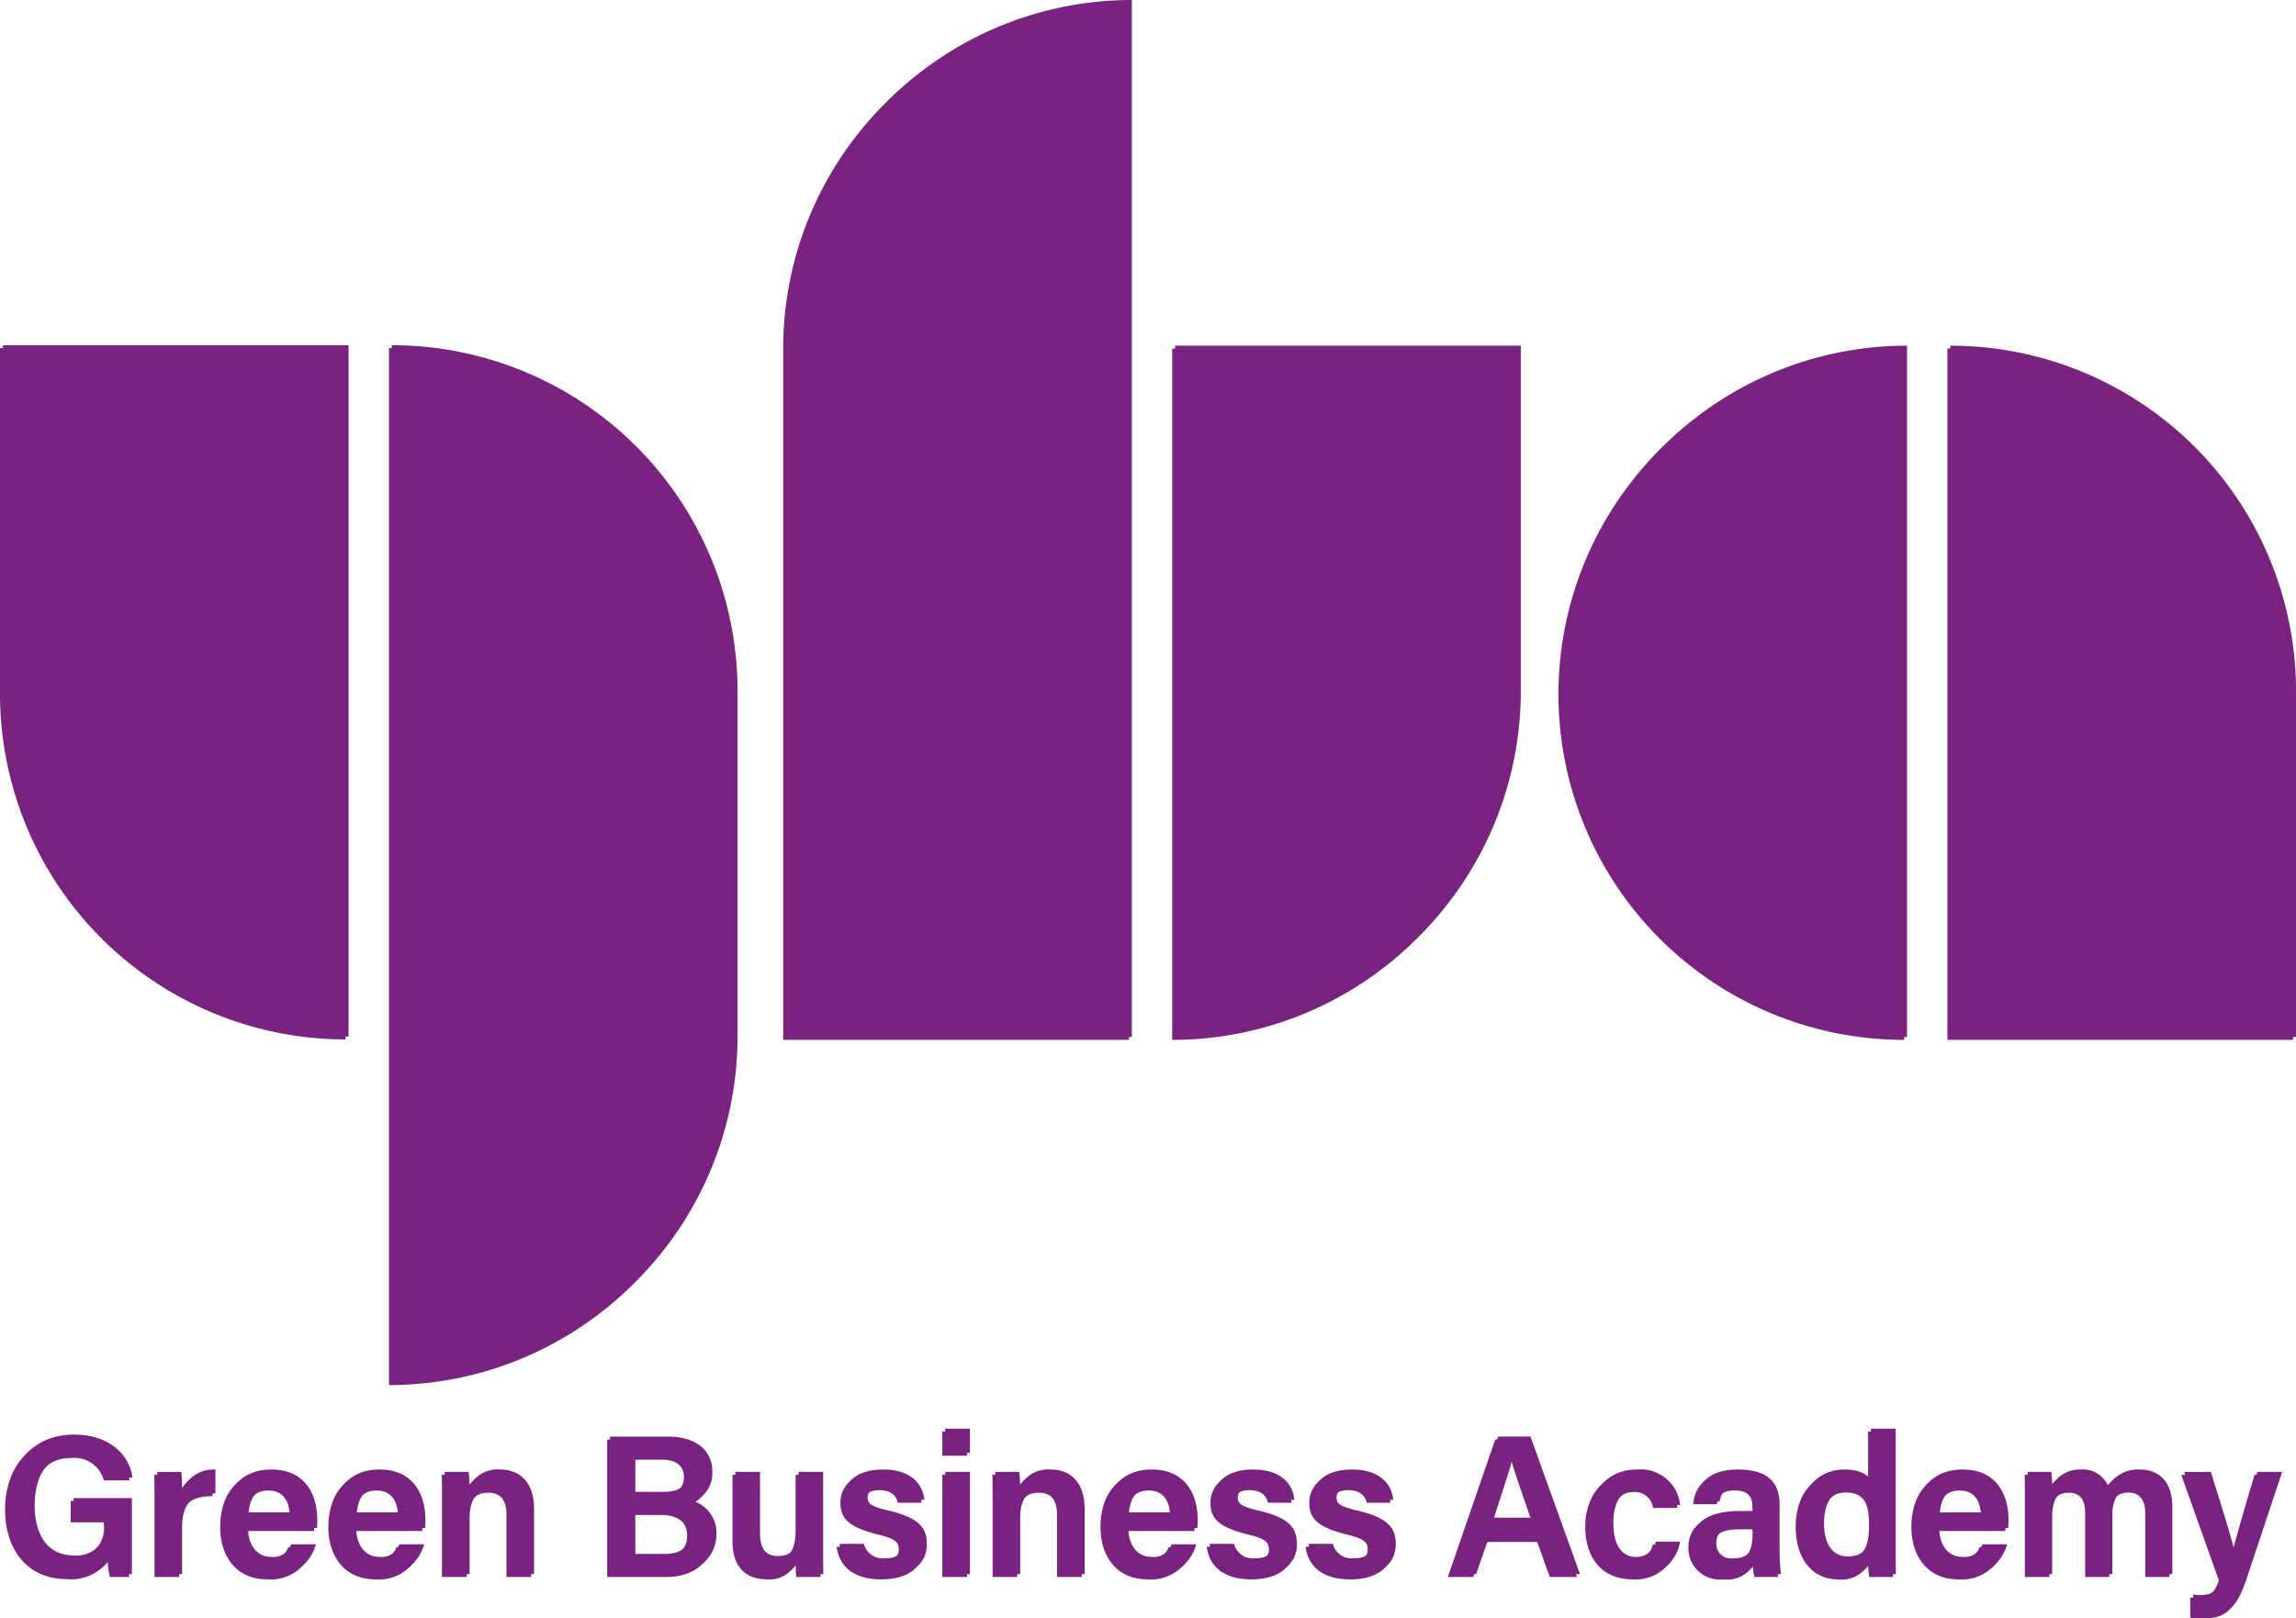<svg id="Group_379" data-name="Group 379" xmlns="http://www.w3.org/2000/svg" xmlns:xlink="http://www.w3.org/1999/xlink" width="150.098" height="105.819" viewBox="0 0 150.098 105.819">
  <defs>
    <clipPath id="clip-path">
      <rect id="Rectangle_163" data-name="Rectangle 163" width="150.098" height="105.819" fill="none"/>
    </clipPath>
  </defs>
  <g id="Group_378" data-name="Group 378" clip-path="url(#clip-path)">
    <path id="Path_564" data-name="Path 564" d="M127.5,22.6V67.8h22.6V45.2a22.6,22.6,0,0,0-22.6-22.6" fill="#7a2280"/>
    <path id="Path_565" data-name="Path 565" d="M102.07,45.2h0a22.6,22.6,0,0,0,22.6,22.6V22.6a22.6,22.6,0,0,0-22.6,22.6" fill="#7a2280"/>
    <path id="Path_566" data-name="Path 566" d="M51.393,22.6V67.8h22.6V0a22.6,22.6,0,0,0-22.6,22.6" fill="#7a2280"/>
    <path id="Path_567" data-name="Path 567" d="M76.819,22.6V67.8a22.6,22.6,0,0,0,22.6-22.6V22.6Z" fill="#7a2280"/>
    <path id="Path_568" data-name="Path 568" d="M.188,45.172h0a22.6,22.6,0,0,0,22.6,22.6v-45.2H.188Z" fill="#7a2280"/>
    <path id="Path_569" data-name="Path 569" d="M25.615,22.57h0v67.8a22.6,22.6,0,0,0,22.6-22.6v-22.6a22.6,22.6,0,0,0-22.6-22.6" fill="#7a2280"/>
    <path id="Path_570" data-name="Path 570" d="M8.624,102.919H7.374a4.664,4.664,0,0,1-.137-1,3.054,3.054,0,0,1-2.682,1.141c-2.6,0-4.035-1.971-4.035-4.532,0-2.7,1.54-4.73,4.333-4.73,2.236,0,3.582,1.246,3.813,2.805H6.979a2,2,0,0,0-2.153-1.462c-1.929,0-2.558,1.586-2.558,3.312,0,1.653.681,3.245,2.549,3.245a1.984,1.984,0,0,0,2.156-2.266v-.086H4.81v-1.4H8.624Z" fill="#7a2280"/>
    <path id="Path_571" data-name="Path 571" d="M10.287,98.05c0-.755,0-1.323-.013-1.813h1.585c.022.162.044.779.044,1.237a2.214,2.214,0,0,1,2.18-1.394v1.56c-1.352-.01-2.18.471-2.18,2.255v3.024H10.287Z" fill="#7a2280"/>
    <path id="Path_572" data-name="Path 572" d="M16.215,99.911c0,1.012.512,1.878,1.5,1.878a1.216,1.216,0,0,0,1.316-.82h1.62a2.857,2.857,0,0,1-2.98,2.106c-2.168,0-3.09-1.667-3.09-3.409,0-2.059,1.051-3.586,3.158-3.586,2.248,0,3,1.684,3,3.271a4.5,4.5,0,0,1-.022.56Zm2.909-1.028c-.013-.886-.405-1.617-1.388-1.617s-1.393.68-1.482,1.617Z" fill="#7a2280"/>
    <path id="Path_573" data-name="Path 573" d="M23.287,99.911c0,1.012.512,1.878,1.5,1.878a1.216,1.216,0,0,0,1.316-.82h1.62a2.857,2.857,0,0,1-2.98,2.106c-2.168,0-3.09-1.667-3.09-3.409,0-2.059,1.051-3.586,3.158-3.586,2.248,0,3,1.684,3,3.271a4.5,4.5,0,0,1-.022.56ZM26.2,98.883c-.013-.886-.4-1.617-1.388-1.617s-1.393.68-1.482,1.617Z" fill="#7a2280"/>
    <path id="Path_574" data-name="Path 574" d="M29.081,97.92c0-.572,0-1.182-.013-1.684h1.567a9.191,9.191,0,0,1,.062.935,2.052,2.052,0,0,1,1.994-1.091c1.313,0,2.221.861,2.221,2.572v4.267H33.3V98.838c0-.838-.3-1.428-1.184-1.428-.945,0-1.415.613-1.415,1.848v3.661H29.081Z" fill="#7a2280"/>
    <path id="Path_575" data-name="Path 575" d="M39.881,93.928h3.764c2.079,0,2.924,1.087,2.924,2.282a2.015,2.015,0,0,1-1.194,1.952,2.171,2.171,0,0,1,1.465,2.085c0,1.593-1.238,2.672-3.079,2.672h-3.88ZM43.42,97.54c1.053,0,1.478-.448,1.478-1.164s-.523-1.124-1.379-1.124H41.535V97.54ZM41.535,101.6h1.914c1.078,0,1.66-.471,1.66-1.391,0-.81-.522-1.338-1.745-1.338H41.535Z" fill="#7a2280"/>
    <path id="Path_576" data-name="Path 576" d="M53.814,100.976c0,.646,0,1.414.013,1.942H52.246c-.026-.176-.039-.551-.048-.847a1.933,1.933,0,0,1-1.9,1c-1.283,0-2.223-.739-2.223-2.473V96.236h1.612v4.038c0,.786.244,1.463,1.149,1.463.972,0,1.364-.529,1.364-1.968V96.236h1.616Z" fill="#7a2280"/>
    <path id="Path_577" data-name="Path 577" d="M56.477,100.942a1.277,1.277,0,0,0,1.391.942c.783,0,1.078-.305,1.078-.778,0-.5-.294-.7-1.359-.964-2.087-.512-2.457-1.156-2.457-2.087,0-.969.694-1.975,2.61-1.975s2.618,1.07,2.685,1.984H58.882c-.072-.309-.291-.821-1.214-.821-.72,0-.946.331-.946.678,0,.388.231.579,1.362.844,2.162.506,2.507,1.241,2.507,2.225,0,1.129-.871,2.085-2.782,2.085-1.929,0-2.77-.945-2.925-2.133Z" fill="#7a2280"/>
    <path id="Path_578" data-name="Path 578" d="M61.793,93.41h1.616v1.58H61.793Zm0,2.826h1.616v6.683H61.793Z" fill="#7a2280"/>
    <path id="Path_579" data-name="Path 579" d="M65.077,97.92c0-.572,0-1.182-.013-1.684h1.567a9.189,9.189,0,0,1,.062.935,2.052,2.052,0,0,1,1.994-1.091c1.313,0,2.221.861,2.221,2.572v4.267H69.292V98.838c0-.838-.3-1.428-1.184-1.428-.945,0-1.415.613-1.415,1.848v3.661H65.077Z" fill="#7a2280"/>
    <path id="Path_580" data-name="Path 580" d="M73.766,99.911c0,1.012.512,1.878,1.505,1.878a1.216,1.216,0,0,0,1.316-.82h1.62a2.857,2.857,0,0,1-2.98,2.106c-2.168,0-3.09-1.667-3.09-3.409,0-2.059,1.051-3.586,3.158-3.586,2.248,0,3,1.684,3,3.271a4.5,4.5,0,0,1-.022.56Zm2.909-1.028c-.013-.886-.405-1.617-1.388-1.617s-1.393.68-1.482,1.617Z" fill="#7a2280"/>
    <path id="Path_581" data-name="Path 581" d="M80.67,100.942a1.277,1.277,0,0,0,1.391.942c.783,0,1.078-.305,1.078-.778,0-.5-.294-.7-1.359-.964-2.087-.512-2.457-1.156-2.457-2.087,0-.969.695-1.975,2.61-1.975s2.618,1.07,2.685,1.984H83.075c-.072-.309-.291-.821-1.214-.821-.72,0-.946.331-.946.678,0,.388.231.579,1.362.844,2.162.506,2.507,1.241,2.507,2.225,0,1.129-.871,2.085-2.782,2.085-1.929,0-2.77-.945-2.925-2.133Z" fill="#7a2280"/>
    <path id="Path_582" data-name="Path 582" d="M87.131,100.942a1.277,1.277,0,0,0,1.391.942c.783,0,1.078-.305,1.078-.778,0-.5-.294-.7-1.359-.964-2.087-.512-2.457-1.156-2.457-2.087,0-.969.695-1.975,2.61-1.975s2.618,1.07,2.685,1.984H89.536c-.072-.309-.291-.821-1.214-.821-.72,0-.946.331-.946.678,0,.388.231.579,1.362.844,2.162.506,2.507,1.241,2.507,2.225,0,1.129-.871,2.085-2.782,2.085-1.929,0-2.77-.945-2.925-2.133Z" fill="#7a2280"/>
    <path id="Path_583" data-name="Path 583" d="M97.295,100.629l-.793,2.29H94.839l3.105-8.992h2.108l3.237,8.992h-1.778l-.827-2.29Zm3.009-1.4c-.714-2.058-1.143-3.284-1.352-4.051h-.013c-.221.845-.7,2.292-1.27,4.051Z" fill="#7a2280"/>
    <path id="Path_584" data-name="Path 584" d="M109.837,100.8a2.738,2.738,0,0,1-2.923,2.277c-2,0-3.092-1.4-3.092-3.453,0-1.945,1.159-3.542,3.179-3.542a2.591,2.591,0,0,1,2.836,2.326h-1.583a1.2,1.2,0,0,0-1.284-1.04c-.959,0-1.5.832-1.5,2.2,0,1.456.555,2.23,1.482,2.23a1.286,1.286,0,0,0,1.294-1Z" fill="#7a2280"/>
    <path id="Path_585" data-name="Path 585" d="M116.336,101.284a13.361,13.361,0,0,0,.091,1.635h-1.545a3.032,3.032,0,0,1-.1-.727,2,2,0,0,1-1.94.884A2.05,2.05,0,0,1,110.567,101c0-1.511,1.205-2.207,3.173-2.207h1.016v-.463c0-.513-.177-1.065-1.166-1.065-.894,0-1.071.406-1.169.9h-1.543c.1-1.1.776-2.093,2.771-2.085,1.736.01,2.687.7,2.687,2.264Zm-1.576-1.479H113.9c-1.189,0-1.7.35-1.7,1.094a.964.964,0,0,0,1.075.995c1.321,0,1.49-.907,1.49-1.9Z" fill="#7a2280"/>
    <path id="Path_586" data-name="Path 586" d="M123.928,93.41v7.656c0,.614,0,1.23.013,1.853h-1.553c-.036-.192-.067-.594-.077-.782a2.03,2.03,0,0,1-1.964.938c-1.7,0-2.769-1.369-2.769-3.437s1.142-3.558,3.019-3.558c1.036,0,1.556.386,1.714.711V93.41Zm-4.685,6.183c0,1.408.6,2.169,1.549,2.169,1.369,0,1.582-1.092,1.582-2.222,0-1.258-.211-2.146-1.52-2.146-1.041,0-1.611.817-1.611,2.2" fill="#7a2280"/>
    <path id="Path_587" data-name="Path 587" d="M126.777,99.911c0,1.012.512,1.878,1.5,1.878a1.216,1.216,0,0,0,1.316-.82h1.62a2.857,2.857,0,0,1-2.98,2.106c-2.168,0-3.09-1.667-3.09-3.409,0-2.059,1.051-3.586,3.158-3.586,2.248,0,3,1.684,3,3.271a4.5,4.5,0,0,1-.022.56Zm2.909-1.028c-.013-.886-.4-1.617-1.388-1.617s-1.393.68-1.482,1.617Z" fill="#7a2280"/>
    <path id="Path_588" data-name="Path 588" d="M132.562,97.959c0-.577,0-1.161-.013-1.723H134.1c.023.176.058.589.063.875a2.069,2.069,0,0,1,1.886-1.031,1.786,1.786,0,0,1,1.767,1.078A2.3,2.3,0,0,1,139.9,96.08c1.138,0,2.114.691,2.114,2.452v4.387h-1.58v-4.19c0-.662-.238-1.328-1.092-1.328-.887,0-1.25.613-1.25,1.692v3.826H136.5V98.787c0-.748-.195-1.377-1.072-1.377-.859,0-1.27.6-1.27,1.788v3.721h-1.6Z" fill="#7a2280"/>
    <path id="Path_589" data-name="Path 589" d="M144.529,96.236c.821,2.606,1.421,4.568,1.551,5.207h.012c.169-.7.589-2.21,1.486-5.207h1.614l-2.3,6.914c-.652,1.933-1.175,2.481-2.7,2.481a7.877,7.877,0,0,1-.816-.048v-1.326a4.368,4.368,0,0,0,.5.031c.735,0,1.071-.282,1.37-1.147l-2.456-6.9Z" fill="#7a2280"/>
    <path id="Path_590" data-name="Path 590" d="M127.308,22.79v45.2h22.6v-22.6a22.6,22.6,0,0,0-22.6-22.6" fill="#7a2280"/>
    <path id="Path_591" data-name="Path 591" d="M101.882,45.391h0a22.6,22.6,0,0,0,22.6,22.6V22.79a22.6,22.6,0,0,0-22.6,22.6" fill="#7a2280"/>
    <path id="Path_592" data-name="Path 592" d="M51.2,22.79v45.2h22.6V.189a22.6,22.6,0,0,0-22.6,22.6" fill="#7a2280"/>
    <path id="Path_593" data-name="Path 593" d="M76.631,22.79v45.2a22.6,22.6,0,0,0,22.6-22.6V22.79Z" fill="#7a2280"/>
    <path id="Path_594" data-name="Path 594" d="M0,45.36H0a22.6,22.6,0,0,0,22.6,22.6v-45.2H0Z" fill="#7a2280"/>
    <path id="Path_595" data-name="Path 595" d="M25.427,22.759h0v67.8a22.6,22.6,0,0,0,22.6-22.6V45.36a22.6,22.6,0,0,0-22.6-22.6" fill="#7a2280"/>
    <path id="Path_596" data-name="Path 596" d="M8.436,103.107H7.186a4.664,4.664,0,0,1-.137-1,3.054,3.054,0,0,1-2.682,1.141c-2.605,0-4.035-1.971-4.035-4.532,0-2.7,1.54-4.73,4.333-4.73,2.236,0,3.582,1.246,3.813,2.805H6.791a2,2,0,0,0-2.153-1.462c-1.929,0-2.558,1.586-2.558,3.312,0,1.653.681,3.245,2.549,3.245A1.984,1.984,0,0,0,6.785,99.62v-.086H4.622v-1.4H8.436Z" fill="#7a2280"/>
    <path id="Path_597" data-name="Path 597" d="M10.1,98.238c0-.755,0-1.323-.013-1.813h1.585c.022.162.044.779.044,1.237a2.214,2.214,0,0,1,2.18-1.394v1.56c-1.352-.01-2.18.471-2.18,2.255v3.024H10.1Z" fill="#7a2280"/>
    <path id="Path_598" data-name="Path 598" d="M16.027,100.1c0,1.012.512,1.878,1.5,1.878a1.216,1.216,0,0,0,1.316-.82h1.62a2.857,2.857,0,0,1-2.98,2.106c-2.168,0-3.09-1.667-3.09-3.409,0-2.059,1.051-3.586,3.158-3.586,2.248,0,3,1.684,3,3.271a4.5,4.5,0,0,1-.022.56Zm2.909-1.028c-.013-.886-.405-1.617-1.388-1.617s-1.393.68-1.482,1.617Z" fill="#7a2280"/>
    <path id="Path_599" data-name="Path 599" d="M23.1,100.1c0,1.012.512,1.878,1.5,1.878a1.216,1.216,0,0,0,1.316-.82h1.62a2.857,2.857,0,0,1-2.98,2.106c-2.168,0-3.09-1.667-3.09-3.409,0-2.059,1.051-3.586,3.158-3.586,2.248,0,3,1.684,3,3.271a4.5,4.5,0,0,1-.022.56Zm2.909-1.028c-.013-.886-.4-1.617-1.388-1.617s-1.393.68-1.482,1.617Z" fill="#7a2280"/>
    <path id="Path_600" data-name="Path 600" d="M28.893,98.108c0-.572,0-1.182-.013-1.684h1.567a9.191,9.191,0,0,1,.062.935A2.052,2.052,0,0,1,32.5,96.268c1.313,0,2.221.861,2.221,2.572v4.267H33.108V99.026c0-.838-.3-1.428-1.184-1.428-.945,0-1.415.613-1.415,1.848v3.661H28.893Z" fill="#7a2280"/>
    <path id="Path_601" data-name="Path 601" d="M39.693,94.116h3.764c2.079,0,2.924,1.087,2.924,2.282a2.015,2.015,0,0,1-1.194,1.952,2.171,2.171,0,0,1,1.465,2.085c0,1.593-1.238,2.672-3.079,2.672h-3.88Zm3.539,3.612c1.053,0,1.478-.448,1.478-1.164s-.523-1.124-1.379-1.124H41.347v2.288Zm-1.885,4.055h1.914c1.078,0,1.66-.471,1.66-1.391,0-.81-.522-1.338-1.745-1.338H41.347Z" fill="#7a2280"/>
    <path id="Path_602" data-name="Path 602" d="M53.626,101.164c0,.646,0,1.414.013,1.943H52.058c-.026-.177-.039-.552-.048-.848a1.933,1.933,0,0,1-1.9,1c-1.283,0-2.223-.739-2.223-2.472V96.425H49.5v4.038c0,.785.244,1.462,1.149,1.462.972,0,1.364-.528,1.364-1.968V96.425h1.616Z" fill="#7a2280"/>
    <path id="Path_603" data-name="Path 603" d="M56.289,101.131a1.277,1.277,0,0,0,1.391.942c.783,0,1.078-.305,1.078-.778,0-.495-.294-.7-1.359-.964-2.087-.512-2.457-1.156-2.457-2.087,0-.97.694-1.975,2.61-1.975s2.618,1.07,2.685,1.984H58.694c-.072-.309-.291-.821-1.214-.821-.72,0-.946.331-.946.678,0,.388.231.579,1.362.844,2.162.506,2.507,1.241,2.507,2.225,0,1.129-.871,2.085-2.782,2.085-1.929,0-2.77-.945-2.925-2.133Z" fill="#7a2280"/>
    <path id="Path_604" data-name="Path 604" d="M61.6,93.6h1.616v1.58H61.6Zm0,2.826h1.616v6.683H61.6Z" fill="#7a2280"/>
    <path id="Path_605" data-name="Path 605" d="M64.889,98.108c0-.572,0-1.182-.013-1.684h1.567a9.191,9.191,0,0,1,.062.935A2.052,2.052,0,0,1,68.5,96.268c1.313,0,2.221.861,2.221,2.572v4.267H69.1V99.026c0-.838-.3-1.428-1.184-1.428-.945,0-1.415.613-1.415,1.848v3.661H64.889Z" fill="#7a2280"/>
    <path id="Path_606" data-name="Path 606" d="M73.577,100.1c0,1.012.512,1.878,1.5,1.878a1.216,1.216,0,0,0,1.316-.82h1.62a2.857,2.857,0,0,1-2.98,2.106c-2.168,0-3.09-1.667-3.09-3.409,0-2.059,1.051-3.586,3.158-3.586,2.248,0,3,1.684,3,3.271a4.5,4.5,0,0,1-.022.56Zm2.909-1.028c-.013-.886-.4-1.617-1.388-1.617s-1.393.68-1.482,1.617Z" fill="#7a2280"/>
    <path id="Path_607" data-name="Path 607" d="M80.482,101.131a1.277,1.277,0,0,0,1.391.942c.783,0,1.078-.305,1.078-.778,0-.495-.294-.7-1.359-.964-2.087-.512-2.457-1.156-2.457-2.087,0-.97.695-1.975,2.61-1.975s2.618,1.07,2.685,1.984H82.887c-.072-.309-.291-.821-1.214-.821-.72,0-.946.331-.946.678,0,.388.231.579,1.362.844,2.162.506,2.507,1.241,2.507,2.225,0,1.129-.871,2.085-2.782,2.085-1.929,0-2.77-.945-2.925-2.133Z" fill="#7a2280"/>
    <path id="Path_608" data-name="Path 608" d="M86.942,101.131a1.277,1.277,0,0,0,1.391.942c.784,0,1.078-.305,1.078-.778,0-.495-.293-.7-1.359-.964-2.087-.512-2.457-1.156-2.457-2.087,0-.97.695-1.975,2.61-1.975s2.618,1.07,2.685,1.984H89.347c-.072-.309-.291-.821-1.214-.821-.72,0-.945.331-.945.678,0,.388.23.579,1.361.844,2.162.506,2.507,1.241,2.507,2.225,0,1.129-.87,2.085-2.782,2.085-1.929,0-2.77-.945-2.925-2.133Z" fill="#7a2280"/>
    <path id="Path_609" data-name="Path 609" d="M97.106,100.818l-.793,2.29H94.65l3.1-8.992h2.108l3.237,8.992h-1.778l-.827-2.29Zm3.009-1.4c-.714-2.058-1.143-3.284-1.352-4.051H98.75c-.221.845-.7,2.292-1.27,4.051Z" fill="#7a2280"/>
    <path id="Path_610" data-name="Path 610" d="M109.648,100.986a2.738,2.738,0,0,1-2.922,2.277c-2,0-3.093-1.4-3.093-3.453,0-1.945,1.159-3.542,3.18-3.542a2.591,2.591,0,0,1,2.835,2.326h-1.583a1.194,1.194,0,0,0-1.283-1.04c-.959,0-1.5.832-1.5,2.2,0,1.456.555,2.23,1.482,2.23a1.285,1.285,0,0,0,1.294-1Z" fill="#7a2280"/>
    <path id="Path_611" data-name="Path 611" d="M116.147,101.472a13.362,13.362,0,0,0,.091,1.635h-1.545a3.032,3.032,0,0,1-.1-.727,2,2,0,0,1-1.94.884,2.05,2.05,0,0,1-2.276-2.079c0-1.511,1.205-2.207,3.173-2.207h1.016v-.463c0-.513-.177-1.065-1.166-1.065-.894,0-1.071.406-1.169.9h-1.543c.1-1.1.776-2.093,2.771-2.085,1.736.01,2.687.7,2.687,2.264Zm-1.576-1.479h-.863c-1.189,0-1.7.35-1.7,1.094a.964.964,0,0,0,1.075,1c1.321,0,1.49-.907,1.49-1.9Z" fill="#7a2280"/>
    <path id="Path_612" data-name="Path 612" d="M123.74,93.6v7.656c0,.614,0,1.23.013,1.853H122.2c-.036-.192-.067-.594-.077-.782a2.03,2.03,0,0,1-1.964.938c-1.7,0-2.769-1.369-2.769-3.437s1.142-3.558,3.019-3.558c1.036,0,1.556.386,1.714.711V93.6Zm-4.685,6.183c0,1.408.6,2.169,1.549,2.169,1.369,0,1.582-1.092,1.582-2.222,0-1.258-.211-2.146-1.52-2.146-1.041,0-1.611.817-1.611,2.2" fill="#7a2280"/>
    <path id="Path_613" data-name="Path 613" d="M126.589,100.1c0,1.012.512,1.878,1.5,1.878a1.216,1.216,0,0,0,1.316-.82h1.62a2.857,2.857,0,0,1-2.98,2.106c-2.168,0-3.09-1.667-3.09-3.409,0-2.059,1.051-3.586,3.158-3.586,2.248,0,3,1.684,3,3.271a4.5,4.5,0,0,1-.022.56Zm2.909-1.028c-.013-.886-.4-1.617-1.388-1.617s-1.393.68-1.482,1.617Z" fill="#7a2280"/>
    <path id="Path_614" data-name="Path 614" d="M132.374,98.147c0-.577,0-1.161-.013-1.723h1.548c.023.176.058.589.063.875a2.069,2.069,0,0,1,1.886-1.031,1.786,1.786,0,0,1,1.767,1.078,2.3,2.3,0,0,1,2.082-1.078c1.138,0,2.114.691,2.114,2.452v4.387h-1.58v-4.19c0-.662-.238-1.328-1.092-1.328-.887,0-1.25.613-1.25,1.692v3.826h-1.585V98.975c0-.748-.195-1.377-1.072-1.377-.859,0-1.27.6-1.27,1.788v3.721h-1.6Z" fill="#7a2280"/>
    <path id="Path_615" data-name="Path 615" d="M144.341,96.425c.821,2.606,1.421,4.568,1.551,5.207h.012c.169-.7.589-2.21,1.486-5.207H149l-2.3,6.914c-.652,1.933-1.175,2.481-2.7,2.481a7.877,7.877,0,0,1-.816-.048v-1.326a4.368,4.368,0,0,0,.5.031c.735,0,1.071-.282,1.37-1.147l-2.456-6.9Z" fill="#7a2280"/>
  </g>
</svg>
